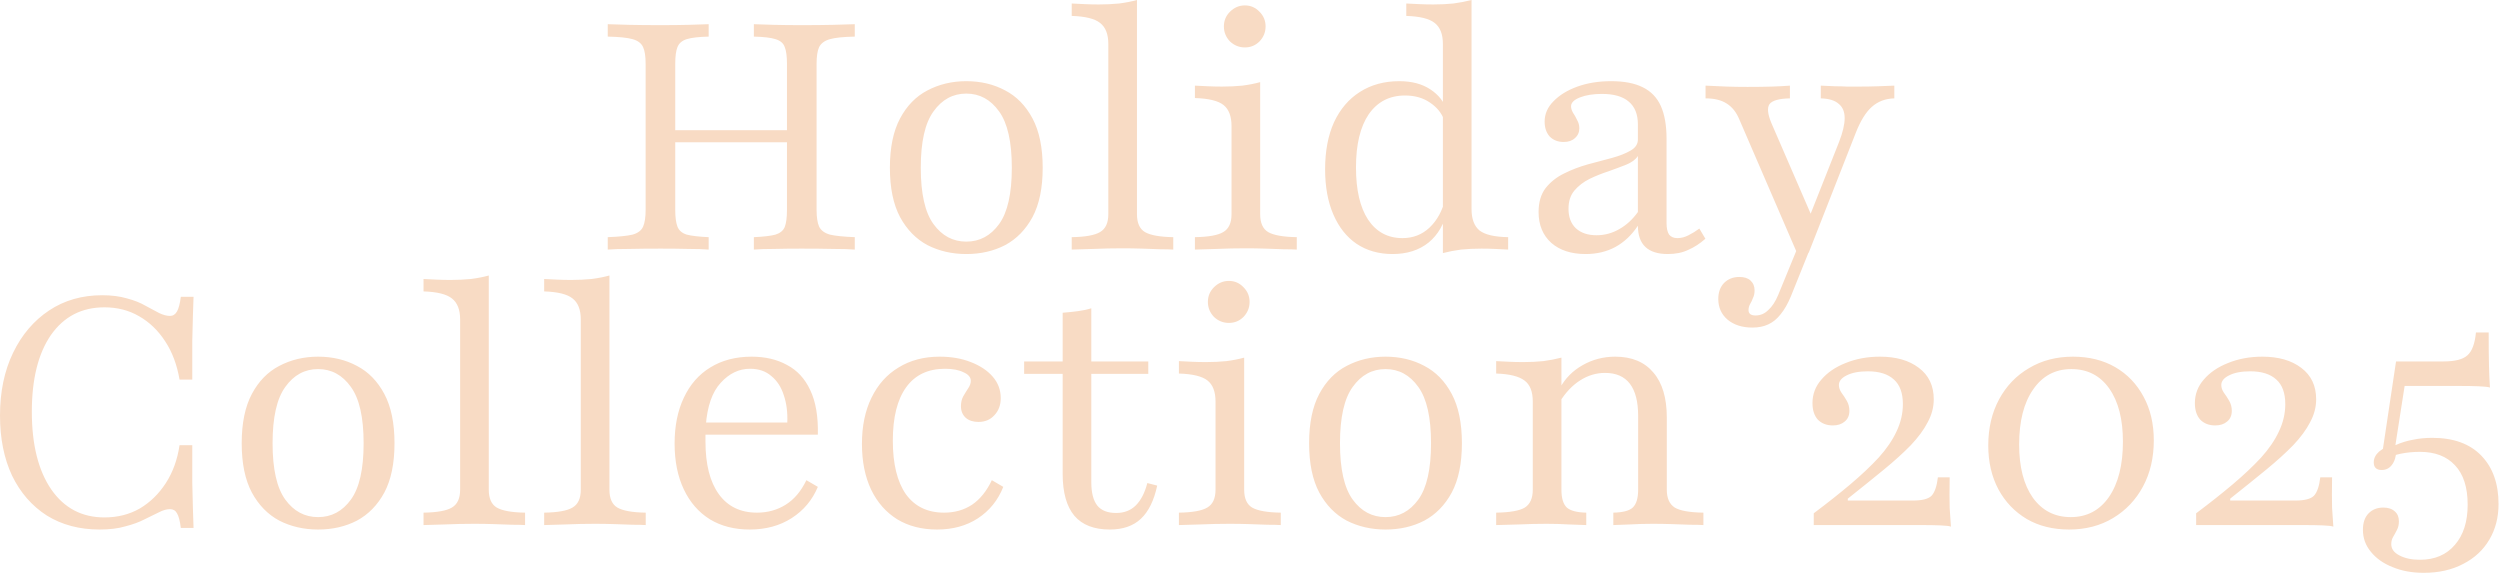 <svg width="608" height="140" viewBox="0 0 608 140" fill="none" xmlns="http://www.w3.org/2000/svg">
<path d="M183.341 60.697V57.677C185.715 57.574 187.47 57.368 188.605 57.058C189.741 56.697 190.489 56.077 190.851 55.2C191.212 54.271 191.392 52.877 191.392 51.019V15.561C191.392 13.703 191.212 12.335 190.851 11.458C190.541 10.529 189.792 9.884 188.605 9.523C187.47 9.161 185.715 8.955 183.341 8.903V5.884C184.528 5.935 186.128 5.987 188.141 6.039C190.205 6.09 192.476 6.116 194.954 6.116C197.844 6.116 200.399 6.09 202.618 6.039C204.838 5.987 206.592 5.935 207.883 5.884V8.903C205.147 8.955 203.134 9.161 201.844 9.523C200.554 9.884 199.676 10.529 199.212 11.458C198.799 12.335 198.592 13.703 198.592 15.561V51.019C198.592 52.826 198.799 54.194 199.212 55.123C199.676 56.052 200.554 56.697 201.844 57.058C203.134 57.368 205.147 57.574 207.883 57.677V60.697C206.592 60.594 204.838 60.542 202.618 60.542C200.451 60.49 197.896 60.465 194.954 60.465C192.476 60.465 190.231 60.49 188.218 60.542C186.205 60.542 184.58 60.594 183.341 60.697ZM147.805 60.697V57.677C150.541 57.574 152.554 57.368 153.844 57.058C155.134 56.697 155.986 56.052 156.399 55.123C156.812 54.194 157.018 52.826 157.018 51.019V15.561C157.018 13.703 156.812 12.335 156.399 11.458C155.986 10.529 155.134 9.884 153.844 9.523C152.554 9.161 150.541 8.955 147.805 8.903V5.884C149.096 5.935 150.825 5.987 152.992 6.039C155.212 6.09 157.767 6.116 160.657 6.116C163.186 6.116 165.457 6.09 167.47 6.039C169.483 5.987 171.109 5.935 172.347 5.884V8.903C169.973 8.955 168.192 9.161 167.005 9.523C165.87 9.884 165.122 10.529 164.76 11.458C164.399 12.335 164.218 13.703 164.218 15.561V51.019C164.218 52.826 164.399 54.194 164.76 55.123C165.122 56.052 165.87 56.697 167.005 57.058C168.192 57.368 169.973 57.574 172.347 57.677V60.697C171.109 60.594 169.483 60.542 167.47 60.542C165.457 60.49 163.186 60.465 160.657 60.465C157.767 60.465 155.212 60.49 152.992 60.542C150.825 60.542 149.096 60.594 147.805 60.697ZM161.586 34.606V31.665H194.102V34.606H161.586ZM235.003 61.781C231.544 61.781 228.396 61.058 225.557 59.613C222.77 58.116 220.551 55.845 218.899 52.8C217.248 49.703 216.422 45.703 216.422 40.8C216.422 35.897 217.248 31.897 218.899 28.8C220.551 25.703 222.77 23.432 225.557 21.987C228.396 20.49 231.544 19.742 235.003 19.742C238.512 19.742 241.661 20.49 244.448 21.987C247.235 23.432 249.454 25.703 251.106 28.8C252.757 31.897 253.583 35.897 253.583 40.8C253.583 45.703 252.757 49.703 251.106 52.8C249.454 55.845 247.235 58.116 244.448 59.613C241.661 61.058 238.512 61.781 235.003 61.781ZM235.003 58.761C238.254 58.761 240.912 57.342 242.977 54.503C245.041 51.664 246.074 47.097 246.074 40.8C246.074 34.503 245.041 29.936 242.977 27.097C240.912 24.206 238.254 22.761 235.003 22.761C231.751 22.761 229.093 24.206 227.028 27.097C224.964 29.936 223.932 34.503 223.932 40.8C223.932 47.097 224.964 51.664 227.028 54.503C229.093 57.342 231.751 58.761 235.003 58.761ZM260.64 60.697V57.677C263.944 57.626 266.24 57.213 267.531 56.439C268.873 55.664 269.544 54.219 269.544 52.103V10.684C269.544 8.31 268.873 6.606 267.531 5.574C266.24 4.542 263.944 3.974 260.64 3.871V0.852C261.673 0.903 262.731 0.955 263.815 1.006C264.95 1.058 266.086 1.084 267.221 1.084C268.924 1.084 270.576 1.006 272.176 0.852C273.776 0.645 275.221 0.361 276.511 3.8147e-06V52.103C276.511 54.219 277.157 55.664 278.447 56.439C279.789 57.213 282.086 57.626 285.337 57.677V60.697C284.563 60.645 283.505 60.619 282.163 60.619C280.821 60.568 279.35 60.516 277.75 60.465C276.15 60.413 274.55 60.387 272.95 60.387C270.628 60.387 268.279 60.439 265.905 60.542C263.582 60.594 261.828 60.645 260.64 60.697ZM290.604 60.697V57.677C293.907 57.626 296.204 57.213 297.494 56.439C298.836 55.664 299.507 54.219 299.507 52.103V30.658C299.507 28.284 298.862 26.581 297.571 25.548C296.281 24.516 293.958 23.948 290.604 23.845V20.826C291.636 20.877 292.694 20.929 293.778 20.981C294.913 21.032 296.049 21.058 297.184 21.058C298.939 21.058 300.591 20.981 302.139 20.826C303.739 20.619 305.184 20.335 306.475 19.974V52.103C306.475 54.219 307.12 55.664 308.41 56.439C309.752 57.213 312.075 57.626 315.378 57.677V60.697C314.604 60.645 313.52 60.619 312.126 60.619C310.784 60.568 309.313 60.516 307.713 60.465C306.113 60.413 304.513 60.387 302.913 60.387C300.591 60.387 298.242 60.439 295.868 60.542C293.545 60.594 291.791 60.645 290.604 60.697ZM302.758 11.536C301.365 11.536 300.152 11.045 299.12 10.065C298.139 9.032 297.649 7.819 297.649 6.426C297.649 5.032 298.139 3.845 299.12 2.865C300.152 1.832 301.365 1.316 302.758 1.316C304.152 1.316 305.339 1.832 306.32 2.865C307.3 3.845 307.791 5.032 307.791 6.426C307.791 7.819 307.3 9.032 306.32 10.065C305.339 11.045 304.152 11.536 302.758 11.536ZM350.911 61.548V10.684C350.911 8.31 350.24 6.606 348.898 5.574C347.608 4.542 345.311 3.974 342.008 3.871V0.852C343.04 0.903 344.098 0.955 345.182 1.006C346.317 1.058 347.453 1.084 348.588 1.084C350.291 1.084 351.917 1.006 353.466 0.852C355.014 0.645 356.485 0.361 357.879 3.8147e-06V50.864C357.879 53.239 358.524 54.968 359.814 56.052C361.156 57.084 363.479 57.626 366.782 57.677V60.697C365.75 60.645 364.691 60.594 363.608 60.542C362.524 60.49 361.414 60.465 360.279 60.465C358.575 60.465 356.924 60.542 355.324 60.697C353.775 60.903 352.304 61.187 350.911 61.548ZM338.679 61.781C335.324 61.781 332.408 60.955 329.93 59.303C327.504 57.652 325.62 55.277 324.279 52.181C322.937 49.084 322.266 45.419 322.266 41.187C322.266 36.748 322.988 32.929 324.433 29.729C325.93 26.529 328.02 24.077 330.704 22.374C333.44 20.619 336.64 19.742 340.304 19.742C343.35 19.742 345.879 20.413 347.891 21.755C349.904 23.097 351.195 24.748 351.762 26.71L351.22 29.187C350.601 27.484 349.44 26.064 347.737 24.929C346.085 23.794 344.072 23.226 341.698 23.226C337.93 23.226 334.988 24.748 332.872 27.794C330.808 30.839 329.775 35.148 329.775 40.723C329.775 46.194 330.756 50.426 332.717 53.419C334.73 56.413 337.517 57.91 341.079 57.91C343.659 57.91 345.853 57.058 347.659 55.355C349.517 53.6 350.808 51.226 351.53 48.232L351.995 51.019C351.272 54.426 349.75 57.084 347.427 58.994C345.104 60.852 342.188 61.781 338.679 61.781ZM385.641 61.781C382.131 61.781 379.344 60.877 377.279 59.071C375.215 57.213 374.183 54.71 374.183 51.561C374.183 49.187 374.75 47.252 375.886 45.755C377.073 44.258 378.57 43.071 380.376 42.194C382.234 41.264 384.195 40.516 386.26 39.948C388.325 39.381 390.26 38.864 392.066 38.4C393.925 37.884 395.421 37.29 396.557 36.619C397.744 35.948 398.337 35.045 398.337 33.91V30.271C398.337 27.794 397.589 25.936 396.092 24.697C394.647 23.458 392.479 22.839 389.589 22.839C387.473 22.839 385.692 23.123 384.247 23.69C382.802 24.258 382.079 24.981 382.079 25.858C382.079 26.323 382.234 26.839 382.544 27.407C382.905 27.923 383.241 28.516 383.55 29.187C383.912 29.806 384.092 30.477 384.092 31.2C384.092 32.181 383.731 32.981 383.008 33.6C382.337 34.219 381.434 34.529 380.299 34.529C378.905 34.529 377.77 34.09 376.892 33.213C376.066 32.284 375.654 31.071 375.654 29.574C375.654 27.716 376.376 26.064 377.821 24.619C379.266 23.123 381.202 21.936 383.628 21.058C386.054 20.181 388.789 19.742 391.834 19.742C394.983 19.742 397.537 20.232 399.499 21.213C401.512 22.194 402.983 23.716 403.912 25.781C404.841 27.845 405.305 30.503 405.305 33.755V54.271C405.305 55.51 405.512 56.439 405.925 57.058C406.389 57.626 407.06 57.91 407.937 57.91C408.866 57.91 409.77 57.677 410.647 57.213C411.576 56.748 412.454 56.206 413.279 55.587L414.75 58.065C413.408 59.252 412.015 60.155 410.57 60.774C409.176 61.445 407.525 61.781 405.615 61.781C400.763 61.781 398.337 59.484 398.337 54.89C396.841 57.161 395.008 58.89 392.841 60.077C390.725 61.213 388.325 61.781 385.641 61.781ZM388.273 57.213C390.234 57.213 392.066 56.723 393.77 55.742C395.525 54.761 397.047 53.368 398.337 51.561V37.935C397.821 38.761 396.892 39.458 395.55 40.026C394.26 40.542 392.815 41.084 391.215 41.652C389.615 42.168 388.066 42.787 386.57 43.51C385.125 44.232 383.912 45.161 382.931 46.297C381.95 47.432 381.46 48.929 381.46 50.787C381.46 52.8 382.054 54.374 383.241 55.51C384.479 56.645 386.157 57.213 388.273 57.213ZM437.01 61.471L422.997 29.032C422.274 27.277 421.242 25.987 419.9 25.161C418.61 24.335 416.906 23.923 414.79 23.923V20.826C416.7 20.929 418.429 21.006 419.977 21.058C421.526 21.11 423.203 21.136 425.01 21.136C427.281 21.136 429.242 21.11 430.893 21.058C432.545 21.006 434.016 20.929 435.306 20.826V23.923C432.674 23.974 431.023 24.439 430.352 25.316C429.732 26.194 429.887 27.742 430.816 29.961L440.881 53.187L439.719 53.574L447.229 34.606C448.158 32.232 448.623 30.271 448.623 28.723C448.623 27.174 448.132 26.013 447.152 25.239C446.223 24.413 444.777 23.974 442.816 23.923V20.826C444.21 20.877 445.371 20.929 446.3 20.981C447.281 20.981 448.235 21.006 449.164 21.058C450.093 21.058 451.126 21.058 452.261 21.058C453.81 21.058 455.306 21.032 456.752 20.981C458.248 20.929 459.564 20.877 460.7 20.826V23.923C458.532 23.974 456.7 24.671 455.203 26.013C453.758 27.303 452.468 29.394 451.332 32.284L439.874 61.471H437.01ZM426.171 79.665C423.693 79.665 421.681 79.019 420.132 77.729C418.635 76.439 417.887 74.761 417.887 72.697C417.887 71.097 418.352 69.806 419.281 68.826C420.261 67.845 421.5 67.355 422.997 67.355C424.184 67.355 425.087 67.639 425.706 68.207C426.377 68.826 426.713 69.626 426.713 70.606C426.713 71.329 426.584 71.948 426.326 72.465C426.119 73.032 425.887 73.523 425.629 73.936C425.371 74.4 425.242 74.89 425.242 75.406C425.242 76.284 425.81 76.723 426.945 76.723C428.132 76.723 429.164 76.284 430.042 75.406C430.971 74.581 431.771 73.368 432.442 71.768L437.397 59.69L439.874 61.316L435.539 72.077C434.816 73.832 433.99 75.277 433.061 76.413C432.184 77.548 431.177 78.374 430.042 78.89C428.958 79.406 427.668 79.665 426.171 79.665ZM24.232 128.781C19.329 128.781 15.045 127.645 11.381 125.374C7.768 123.052 4.955 119.826 2.942 115.697C0.981 111.516 2.82526e-05 106.639 2.82526e-05 101.065C2.82526e-05 95.284 1.058 90.2 3.174 85.813C5.29 81.426 8.206 77.994 11.923 75.516C15.639 73.039 19.948 71.8 24.852 71.8C27.123 71.8 29.136 72.058 30.89 72.574C32.645 73.039 34.142 73.632 35.381 74.355C36.671 75.026 37.781 75.619 38.71 76.135C39.69 76.6 40.568 76.832 41.342 76.832C42.065 76.832 42.632 76.471 43.045 75.748C43.458 75.026 43.768 73.839 43.974 72.187H47.071C47.019 73.529 46.968 75.052 46.916 76.755C46.864 78.406 46.813 80.471 46.761 82.948C46.761 85.426 46.761 88.548 46.761 92.316H43.664C43.045 88.703 41.884 85.606 40.181 83.026C38.477 80.394 36.361 78.355 33.832 76.91C31.355 75.465 28.542 74.742 25.394 74.742C19.871 74.742 15.536 76.987 12.387 81.477C9.29 85.968 7.742 92.187 7.742 100.135C7.742 108.135 9.316 114.432 12.464 119.026C15.613 123.568 19.923 125.839 25.394 125.839C28.594 125.839 31.458 125.116 33.987 123.671C36.516 122.174 38.632 120.11 40.336 117.477C42.039 114.845 43.148 111.774 43.664 108.265H46.761C46.761 111.877 46.761 114.923 46.761 117.4C46.813 119.826 46.864 121.916 46.916 123.671C46.968 125.426 47.019 127 47.071 128.394H43.974C43.768 126.69 43.458 125.503 43.045 124.832C42.684 124.161 42.116 123.826 41.342 123.826C40.516 123.826 39.613 124.084 38.632 124.6C37.652 125.065 36.49 125.632 35.148 126.303C33.858 126.974 32.31 127.542 30.503 128.006C28.748 128.523 26.658 128.781 24.232 128.781ZM77.362 128.781C73.904 128.781 70.755 128.058 67.917 126.613C65.13 125.116 62.91 122.845 61.259 119.8C59.607 116.703 58.781 112.703 58.781 107.8C58.781 102.897 59.607 98.897 61.259 95.8C62.91 92.703 65.13 90.432 67.917 88.987C70.755 87.49 73.904 86.742 77.362 86.742C80.872 86.742 84.02 87.49 86.807 88.987C89.594 90.432 91.814 92.703 93.465 95.8C95.117 98.897 95.943 102.897 95.943 107.8C95.943 112.703 95.117 116.703 93.465 119.8C91.814 122.845 89.594 125.116 86.807 126.613C84.02 128.058 80.872 128.781 77.362 128.781ZM77.362 125.761C80.614 125.761 83.272 124.342 85.336 121.503C87.401 118.665 88.433 114.097 88.433 107.8C88.433 101.503 87.401 96.936 85.336 94.097C83.272 91.207 80.614 89.761 77.362 89.761C74.11 89.761 71.452 91.207 69.388 94.097C67.323 96.936 66.291 101.503 66.291 107.8C66.291 114.097 67.323 118.665 69.388 121.503C71.452 124.342 74.11 125.761 77.362 125.761ZM103 127.697V124.677C106.303 124.626 108.6 124.213 109.89 123.439C111.232 122.665 111.903 121.219 111.903 119.103V77.684C111.903 75.31 111.232 73.606 109.89 72.574C108.6 71.542 106.303 70.974 103 70.871V67.852C104.032 67.903 105.09 67.955 106.174 68.007C107.31 68.058 108.445 68.084 109.58 68.084C111.284 68.084 112.935 68.007 114.535 67.852C116.135 67.645 117.58 67.361 118.871 67V119.103C118.871 121.219 119.516 122.665 120.806 123.439C122.148 124.213 124.445 124.626 127.697 124.677V127.697C126.922 127.645 125.864 127.619 124.522 127.619C123.18 127.568 121.71 127.516 120.11 127.465C118.51 127.413 116.91 127.387 115.31 127.387C112.987 127.387 110.639 127.439 108.264 127.542C105.942 127.594 104.187 127.645 103 127.697ZM132.344 127.697V124.677C135.647 124.626 137.944 124.213 139.234 123.439C140.576 122.665 141.247 121.219 141.247 119.103V77.684C141.247 75.31 140.576 73.606 139.234 72.574C137.944 71.542 135.647 70.974 132.344 70.871V67.852C133.376 67.903 134.434 67.955 135.518 68.007C136.653 68.058 137.789 68.084 138.924 68.084C140.627 68.084 142.279 68.007 143.879 67.852C145.479 67.645 146.924 67.361 148.215 67V119.103C148.215 121.219 148.86 122.665 150.15 123.439C151.492 124.213 153.789 124.626 157.04 124.677V127.697C156.266 127.645 155.208 127.619 153.866 127.619C152.524 127.568 151.053 127.516 149.453 127.465C147.853 127.413 146.253 127.387 144.653 127.387C142.331 127.387 139.982 127.439 137.608 127.542C135.286 127.594 133.531 127.645 132.344 127.697ZM182.333 128.781C178.617 128.781 175.392 127.955 172.656 126.303C169.921 124.6 167.804 122.174 166.308 119.026C164.811 115.877 164.063 112.161 164.063 107.877C164.063 103.594 164.811 99.877 166.308 96.729C167.804 93.529 169.946 91.077 172.733 89.374C175.572 87.619 178.927 86.742 182.798 86.742C186.101 86.742 188.966 87.413 191.392 88.755C193.869 90.045 195.753 92.084 197.043 94.871C198.385 97.658 199.004 101.271 198.901 105.71H168.63L168.553 102.768H191.469C191.572 100.29 191.288 98.071 190.617 96.11C189.998 94.148 188.992 92.6 187.598 91.465C186.256 90.277 184.527 89.684 182.411 89.684C179.727 89.684 177.353 90.819 175.288 93.09C173.224 95.31 172.011 98.768 171.65 103.465L171.727 103.697C171.675 104.265 171.624 104.858 171.572 105.477C171.572 106.097 171.572 106.742 171.572 107.413C171.572 112.935 172.656 117.194 174.824 120.187C176.992 123.181 180.088 124.677 184.114 124.677C186.695 124.677 189.017 124.032 191.082 122.742C193.146 121.452 194.824 119.465 196.114 116.781L198.901 118.406C197.559 121.606 195.443 124.135 192.553 125.994C189.663 127.852 186.256 128.781 182.333 128.781ZM227.896 128.781C224.18 128.781 220.954 127.955 218.219 126.303C215.483 124.6 213.367 122.2 211.87 119.103C210.373 115.955 209.625 112.239 209.625 107.955C209.625 103.619 210.399 99.877 211.948 96.729C213.496 93.529 215.69 91.077 218.528 89.374C221.367 87.619 224.696 86.742 228.515 86.742C231.354 86.742 233.883 87.181 236.102 88.058C238.373 88.936 240.154 90.123 241.444 91.619C242.735 93.116 243.38 94.845 243.38 96.806C243.38 98.51 242.864 99.903 241.831 100.987C240.851 102.071 239.561 102.613 237.961 102.613C236.67 102.613 235.638 102.277 234.864 101.606C234.09 100.884 233.702 99.955 233.702 98.819C233.702 97.89 233.883 97.09 234.244 96.419C234.657 95.697 235.07 95.026 235.483 94.406C235.896 93.787 236.102 93.194 236.102 92.626C236.102 91.748 235.509 91.052 234.322 90.535C233.186 89.968 231.69 89.684 229.831 89.684C225.702 89.684 222.554 91.181 220.386 94.174C218.219 97.168 217.135 101.503 217.135 107.181C217.135 112.806 218.193 117.142 220.309 120.187C222.477 123.181 225.573 124.677 229.599 124.677C232.18 124.677 234.451 124.032 236.412 122.742C238.373 121.4 239.973 119.413 241.212 116.781L243.999 118.406C242.709 121.658 240.644 124.213 237.806 126.071C235.019 127.877 231.715 128.781 227.896 128.781ZM269.897 128.781C266.077 128.781 263.213 127.671 261.303 125.452C259.393 123.181 258.439 119.774 258.439 115.232V90.923H249.071V87.903H258.439V76.058C259.78 75.955 261.019 75.826 262.155 75.671C263.342 75.516 264.426 75.284 265.406 74.974V87.903H279.264V90.923H265.406V117.323C265.406 119.852 265.897 121.735 266.877 122.974C267.858 124.161 269.38 124.755 271.445 124.755C273.406 124.755 275.006 124.135 276.245 122.897C277.484 121.658 278.413 119.852 279.032 117.477L281.432 118.097C280.658 121.71 279.342 124.394 277.484 126.148C275.626 127.903 273.097 128.781 269.897 128.781ZM286.713 127.697V124.677C290.016 124.626 292.313 124.213 293.603 123.439C294.945 122.665 295.616 121.219 295.616 119.103V97.658C295.616 95.284 294.971 93.581 293.681 92.548C292.39 91.516 290.068 90.948 286.713 90.845V87.826C287.745 87.877 288.803 87.929 289.887 87.981C291.023 88.032 292.158 88.058 293.294 88.058C295.048 88.058 296.7 87.981 298.248 87.826C299.848 87.619 301.294 87.335 302.584 86.974V119.103C302.584 121.219 303.229 122.665 304.519 123.439C305.861 124.213 308.184 124.626 311.487 124.677V127.697C310.713 127.645 309.629 127.619 308.236 127.619C306.894 127.568 305.423 127.516 303.823 127.465C302.223 127.413 300.623 127.387 299.023 127.387C296.7 127.387 294.352 127.439 291.977 127.542C289.655 127.594 287.9 127.645 286.713 127.697ZM298.868 78.535C297.474 78.535 296.261 78.045 295.229 77.064C294.248 76.032 293.758 74.819 293.758 73.426C293.758 72.032 294.248 70.845 295.229 69.865C296.261 68.832 297.474 68.316 298.868 68.316C300.261 68.316 301.448 68.832 302.429 69.865C303.41 70.845 303.9 72.032 303.9 73.426C303.9 74.819 303.41 76.032 302.429 77.064C301.448 78.045 300.261 78.535 298.868 78.535ZM336.956 128.781C333.498 128.781 330.349 128.058 327.511 126.613C324.723 125.116 322.504 122.845 320.852 119.8C319.201 116.703 318.375 112.703 318.375 107.8C318.375 102.897 319.201 98.897 320.852 95.8C322.504 92.703 324.723 90.432 327.511 88.987C330.349 87.49 333.498 86.742 336.956 86.742C340.465 86.742 343.614 87.49 346.401 88.987C349.188 90.432 351.407 92.703 353.059 95.8C354.711 98.897 355.536 102.897 355.536 107.8C355.536 112.703 354.711 116.703 353.059 119.8C351.407 122.845 349.188 125.116 346.401 126.613C343.614 128.058 340.465 128.781 336.956 128.781ZM336.956 125.761C340.207 125.761 342.865 124.342 344.93 121.503C346.994 118.665 348.027 114.097 348.027 107.8C348.027 101.503 346.994 96.936 344.93 94.097C342.865 91.207 340.207 89.761 336.956 89.761C333.704 89.761 331.046 91.207 328.981 94.097C326.917 96.936 325.885 101.503 325.885 107.8C325.885 114.097 326.917 118.665 328.981 121.503C331.046 124.342 333.704 125.761 336.956 125.761ZM392.36 127.697V124.677C394.682 124.626 396.256 124.213 397.082 123.439C397.96 122.613 398.398 121.168 398.398 119.103V101.142C398.398 97.684 397.727 95.077 396.385 93.323C395.043 91.568 393.03 90.69 390.347 90.69C388.179 90.69 386.14 91.31 384.23 92.548C382.372 93.736 380.721 95.49 379.276 97.813L379.353 94.406C380.643 92.032 382.476 90.174 384.85 88.832C387.276 87.439 389.934 86.742 392.824 86.742C396.85 86.742 399.947 88.032 402.114 90.613C404.282 93.142 405.366 96.781 405.366 101.529V119.103C405.366 121.168 406.011 122.613 407.301 123.439C408.592 124.213 410.914 124.626 414.269 124.677V127.697C413.495 127.645 412.411 127.619 411.018 127.619C409.676 127.568 408.205 127.516 406.605 127.465C405.005 127.413 403.456 127.387 401.96 127.387C400.101 127.387 398.269 127.439 396.463 127.542C394.656 127.594 393.289 127.645 392.36 127.697ZM363.869 127.697V124.677C367.224 124.626 369.547 124.213 370.837 123.439C372.127 122.613 372.772 121.168 372.772 119.103V97.658C372.772 95.232 372.101 93.529 370.76 92.548C369.418 91.516 367.121 90.948 363.869 90.845V87.826C364.901 87.877 365.96 87.929 367.043 87.981C368.127 88.032 369.263 88.058 370.45 88.058C372.153 88.058 373.779 87.981 375.327 87.826C376.876 87.619 378.347 87.335 379.74 86.974V119.103C379.74 121.168 380.179 122.613 381.056 123.439C381.934 124.213 383.508 124.626 385.779 124.677V127.697C384.592 127.645 383.147 127.594 381.443 127.542C379.74 127.439 377.96 127.387 376.101 127.387C373.985 127.387 371.792 127.439 369.521 127.542C367.301 127.594 365.418 127.645 363.869 127.697ZM474.47 128.084C474.109 127.929 473.257 127.826 471.915 127.774C470.573 127.723 469.128 127.697 467.58 127.697H441.102V124.832C444.405 122.355 447.373 120.006 450.005 117.787C452.689 115.516 454.986 113.348 456.896 111.284C458.805 109.168 460.251 107.052 461.231 104.935C462.264 102.768 462.78 100.548 462.78 98.277C462.78 95.594 462.057 93.606 460.612 92.316C459.167 90.974 457.051 90.303 454.264 90.303C452.096 90.303 450.367 90.639 449.076 91.31C447.838 91.929 447.218 92.703 447.218 93.632C447.218 94.252 447.425 94.871 447.838 95.49C448.302 96.11 448.741 96.781 449.154 97.503C449.567 98.226 449.773 99.026 449.773 99.903C449.773 101.039 449.386 101.916 448.612 102.535C447.889 103.155 446.935 103.465 445.747 103.465C444.251 103.465 443.038 103 442.109 102.071C441.231 101.09 440.793 99.748 440.793 98.045C440.793 95.877 441.515 93.968 442.96 92.316C444.405 90.613 446.367 89.271 448.844 88.29C451.373 87.258 454.16 86.742 457.205 86.742C461.128 86.742 464.276 87.645 466.651 89.452C469.076 91.258 470.289 93.813 470.289 97.116C470.289 99.026 469.799 100.884 468.818 102.69C467.889 104.497 466.522 106.355 464.715 108.265C462.909 110.123 460.715 112.11 458.135 114.226C455.554 116.342 452.638 118.69 449.386 121.271V121.735H465.18C467.451 121.735 468.973 121.348 469.747 120.574C470.522 119.748 471.038 118.252 471.296 116.084H474.16C474.109 119.284 474.109 121.761 474.16 123.516C474.264 125.219 474.367 126.742 474.47 128.084ZM503.211 128.781C499.288 128.781 495.856 127.929 492.914 126.226C489.972 124.471 487.675 122.071 486.024 119.026C484.372 115.929 483.546 112.368 483.546 108.342C483.546 104.11 484.424 100.368 486.178 97.116C487.933 93.865 490.359 91.335 493.456 89.529C496.553 87.671 500.114 86.742 504.14 86.742C508.062 86.742 511.495 87.594 514.437 89.297C517.378 91 519.675 93.4 521.327 96.497C522.978 99.542 523.804 103.077 523.804 107.103C523.804 111.335 522.927 115.077 521.172 118.329C519.417 121.581 516.991 124.135 513.895 125.994C510.798 127.852 507.237 128.781 503.211 128.781ZM503.598 125.761C507.52 125.761 510.617 124.135 512.888 120.884C515.159 117.581 516.295 113.09 516.295 107.413C516.295 101.942 515.185 97.632 512.966 94.484C510.746 91.335 507.675 89.761 503.753 89.761C499.83 89.761 496.733 91.413 494.462 94.716C492.191 97.968 491.056 102.432 491.056 108.11C491.056 113.581 492.166 117.89 494.385 121.039C496.656 124.187 499.727 125.761 503.598 125.761ZM567.47 128.084C567.109 127.929 566.257 127.826 564.915 127.774C563.573 127.723 562.128 127.697 560.58 127.697H534.102V124.832C537.405 122.355 540.373 120.006 543.005 117.787C545.689 115.516 547.986 113.348 549.896 111.284C551.805 109.168 553.251 107.052 554.231 104.935C555.264 102.768 555.78 100.548 555.78 98.277C555.78 95.594 555.057 93.606 553.612 92.316C552.167 90.974 550.051 90.303 547.264 90.303C545.096 90.303 543.367 90.639 542.076 91.31C540.838 91.929 540.218 92.703 540.218 93.632C540.218 94.252 540.425 94.871 540.838 95.49C541.302 96.11 541.741 96.781 542.154 97.503C542.567 98.226 542.773 99.026 542.773 99.903C542.773 101.039 542.386 101.916 541.612 102.535C540.889 103.155 539.935 103.465 538.747 103.465C537.251 103.465 536.038 103 535.109 102.071C534.231 101.09 533.793 99.748 533.793 98.045C533.793 95.877 534.515 93.968 535.96 92.316C537.405 90.613 539.367 89.271 541.844 88.29C544.373 87.258 547.16 86.742 550.205 86.742C554.128 86.742 557.276 87.645 559.651 89.452C562.076 91.258 563.289 93.813 563.289 97.116C563.289 99.026 562.799 100.884 561.818 102.69C560.889 104.497 559.522 106.355 557.715 108.265C555.909 110.123 553.715 112.11 551.135 114.226C548.554 116.342 545.638 118.69 542.386 121.271V121.735H558.18C560.451 121.735 561.973 121.348 562.747 120.574C563.522 119.748 564.038 118.252 564.296 116.084H567.16C567.109 119.284 567.109 121.761 567.16 123.516C567.264 125.219 567.367 126.742 567.47 128.084ZM589.451 139.31C586.612 139.31 584.083 138.845 581.864 137.916C579.645 137.039 577.89 135.8 576.599 134.2C575.309 132.652 574.664 130.871 574.664 128.858C574.664 127.155 575.103 125.839 575.98 124.91C576.909 123.929 578.122 123.439 579.619 123.439C580.806 123.439 581.735 123.748 582.406 124.368C583.077 124.935 583.412 125.735 583.412 126.768C583.412 127.594 583.257 128.29 582.948 128.858C582.638 129.477 582.328 130.045 582.019 130.561C581.709 131.077 581.554 131.671 581.554 132.342C581.554 133.477 582.199 134.381 583.49 135.052C584.832 135.774 586.509 136.135 588.522 136.135C592.135 136.135 594.974 134.923 597.038 132.497C599.103 130.123 600.135 126.871 600.135 122.742C600.135 118.51 599.103 115.31 597.038 113.142C595.025 110.974 592.187 109.89 588.522 109.89C586.87 109.89 585.296 110.045 583.799 110.355C582.354 110.665 581.038 111.103 579.851 111.671H579.154L582.716 87.903H594.251C597.038 87.903 598.974 87.413 600.057 86.432C601.193 85.452 601.89 83.594 602.148 80.858H605.245C605.245 84.213 605.27 86.923 605.322 88.987C605.374 91 605.451 92.755 605.554 94.252C605.141 94.097 604.212 93.994 602.767 93.942C601.374 93.89 599.954 93.865 598.509 93.865H584.806L582.561 108.265C583.954 107.645 585.374 107.206 586.819 106.948C588.264 106.639 589.838 106.484 591.541 106.484C596.703 106.484 600.677 107.929 603.464 110.819C606.251 113.71 607.645 117.632 607.645 122.587C607.645 125.839 606.896 128.729 605.399 131.258C603.903 133.787 601.787 135.748 599.051 137.142C596.316 138.587 593.116 139.31 589.451 139.31ZM579.232 114.303C577.941 114.303 577.296 113.684 577.296 112.445C577.296 111.465 577.735 110.587 578.612 109.813C579.541 109.039 580.754 108.471 582.251 108.11L582.793 109.503C582.741 111 582.38 112.187 581.709 113.065C581.09 113.89 580.264 114.303 579.232 114.303Z" fill="#F8DBC4"/>
</svg>
